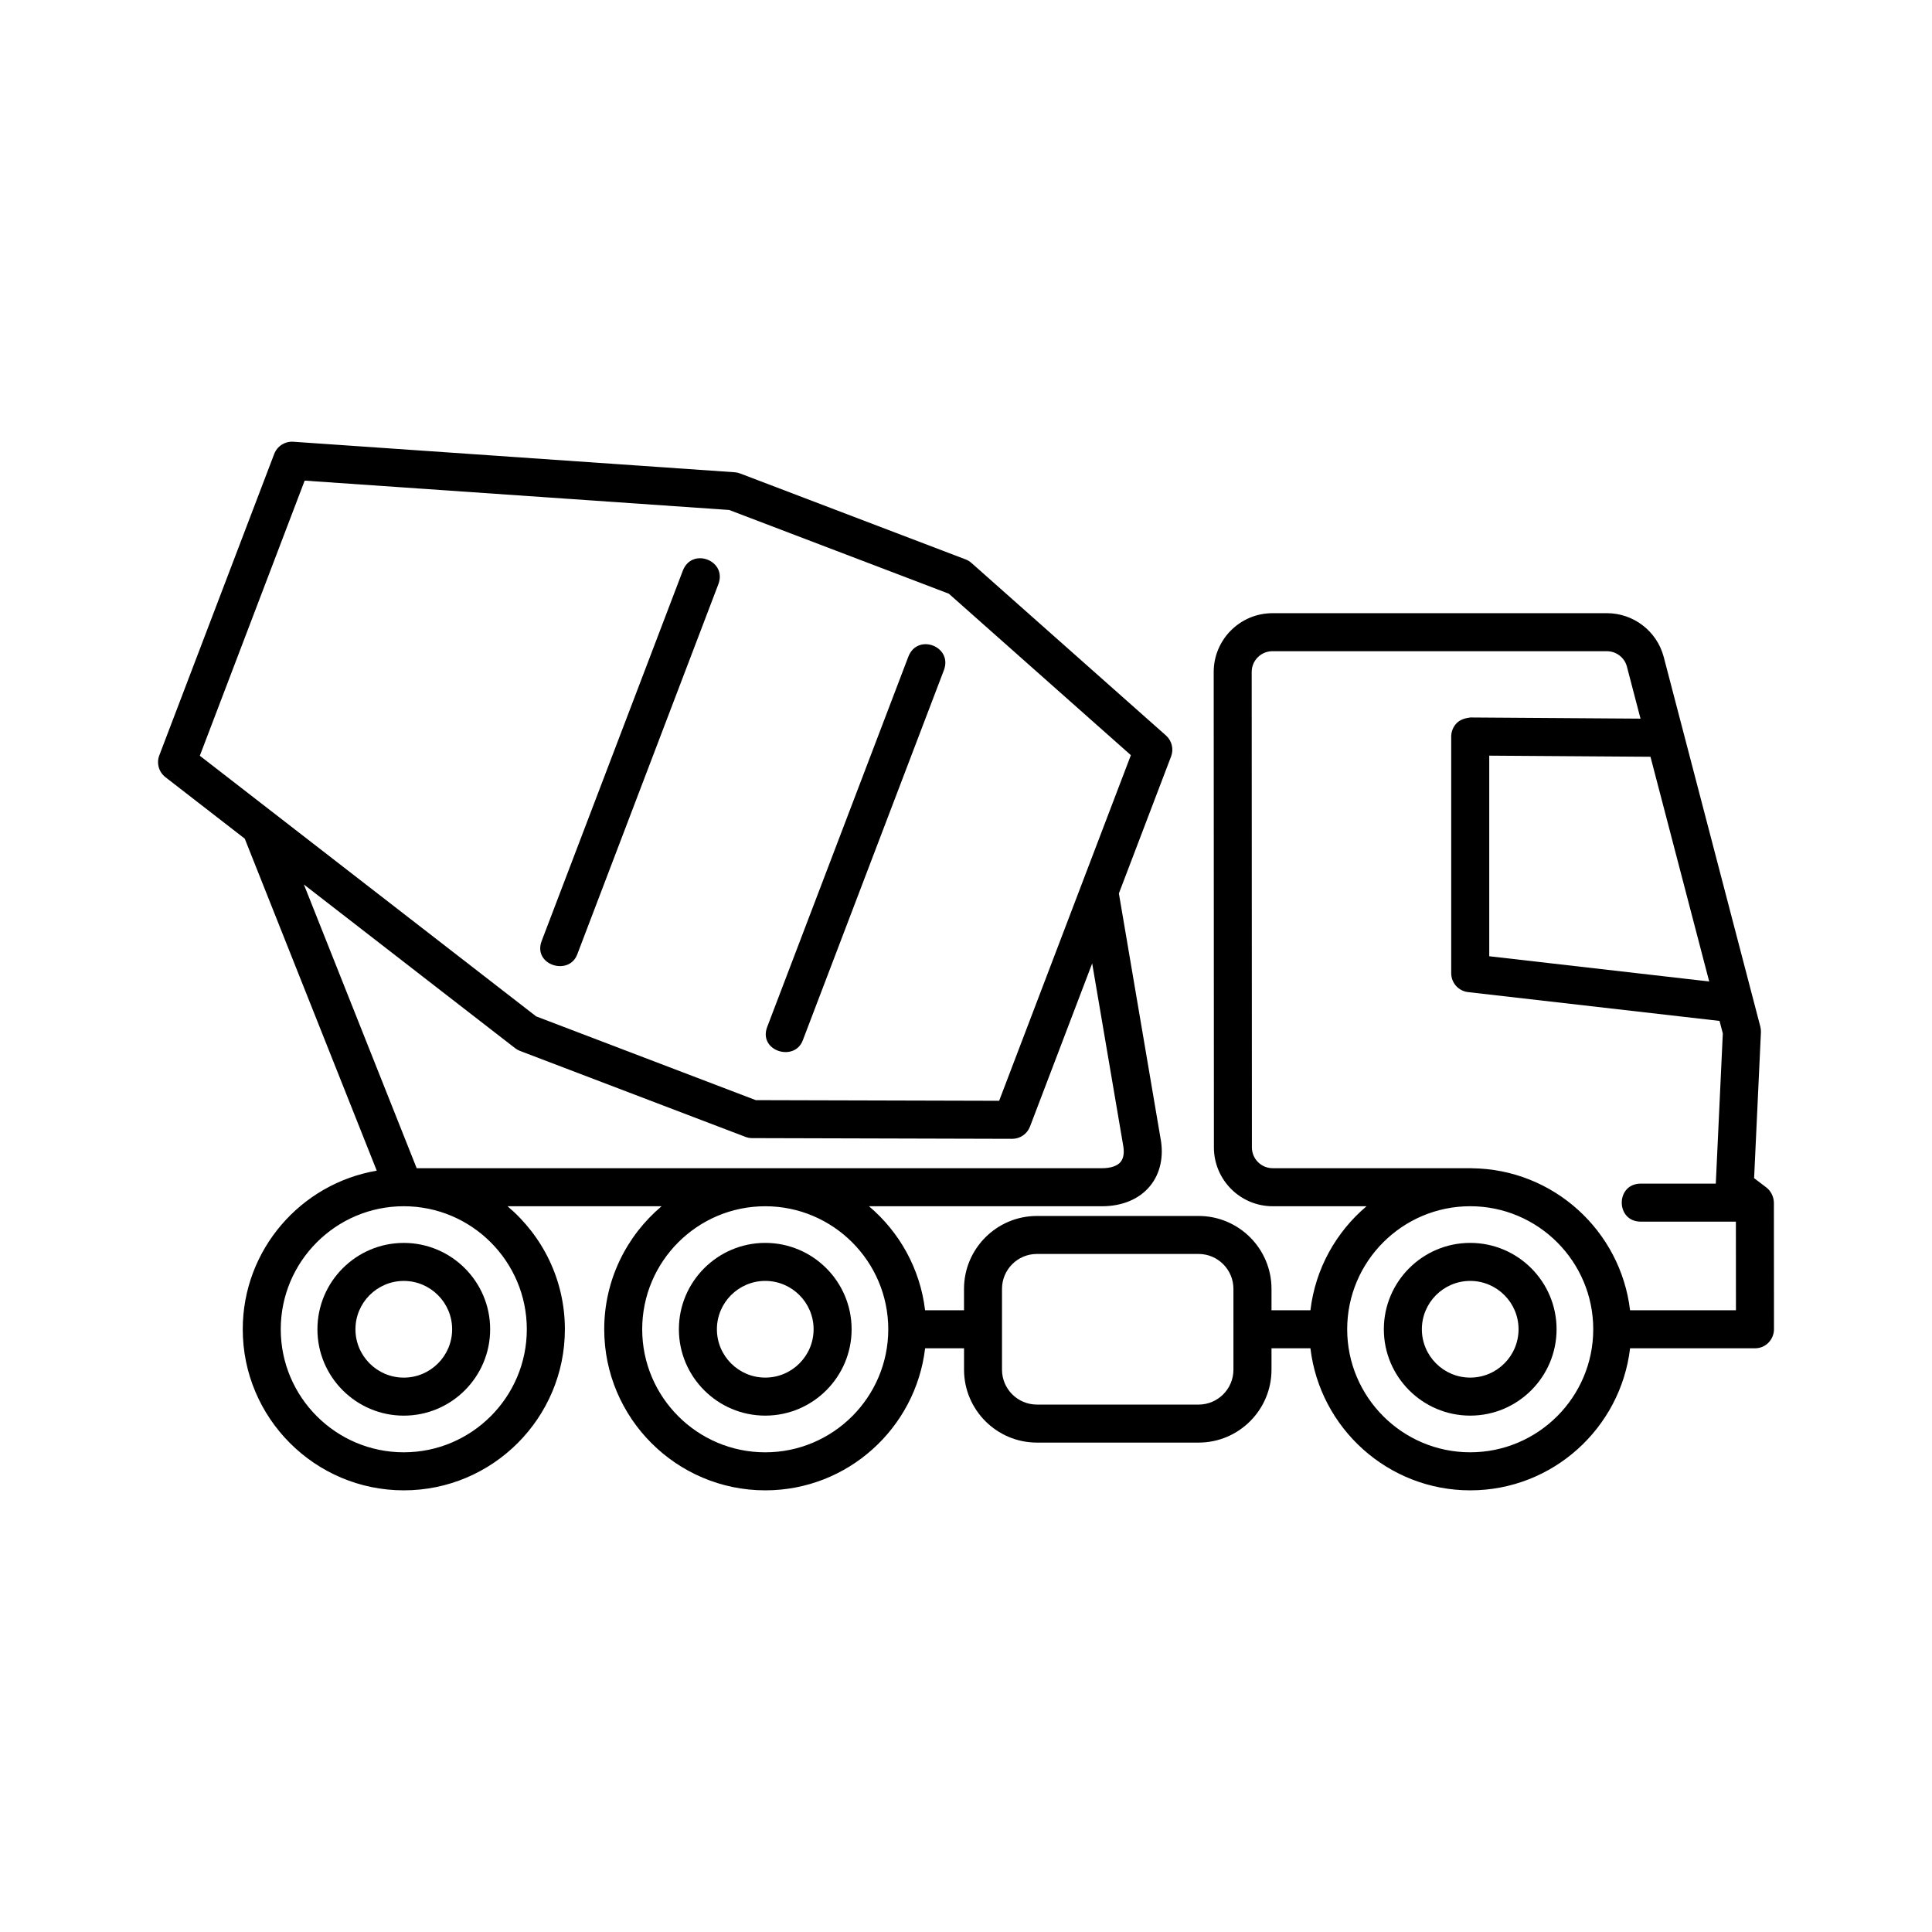 <?xml version="1.0" encoding="UTF-8"?>
<!-- The Best Svg Icon site in the world: iconSvg.co, Visit us! https://iconsvg.co -->
<svg fill="#000000" width="800px" height="800px" version="1.1" viewBox="144 144 512 512" xmlns="http://www.w3.org/2000/svg">
 <g>
  <path d="m533.62 473.38c-12.621 0-22.887 10.27-22.887 22.887 0 12.621 10.27 22.887 22.887 22.887 12.621 0 22.887-10.27 22.887-22.887 0-12.617-10.266-22.887-22.887-22.887zm0 35.699c-7.062 0-12.812-5.75-12.812-12.812s5.75-12.812 12.812-12.812 12.812 5.75 12.812 12.812c0 7.066-5.746 12.812-12.812 12.812z"/>
  <path d="m346.8 473.38c-12.621 0-22.887 10.27-22.887 22.887 0 12.621 10.27 22.887 22.887 22.887 12.621 0 22.887-10.27 22.887-22.887 0-12.617-10.262-22.887-22.887-22.887zm0 35.699c-7.062 0-12.812-5.75-12.812-12.812s5.75-12.812 12.812-12.812 12.812 5.75 12.812 12.812c0 7.066-5.746 12.812-12.812 12.812z"/>
  <path d="m251.01 519.16c12.621 0 22.887-10.27 22.887-22.887 0-12.621-10.27-22.887-22.887-22.887-12.621 0-22.887 10.27-22.887 22.887-0.004 12.617 10.266 22.887 22.887 22.887zm0-35.699c7.062 0 12.812 5.75 12.812 12.812s-5.75 12.812-12.812 12.812-12.812-5.75-12.812-12.812c0-7.066 5.75-12.812 12.812-12.812z"/>
  <path d="m614.1 462.71c0-0.012-0.004-0.02-0.004-0.031-0.02-1.562-0.848-3.125-1.984-3.977l-3.254-2.481 1.805-38.641c0.023-0.508-0.031-1.02-0.156-1.512l-25.613-98.012c-1.809-6.805-8-11.559-15.047-11.559l-88.621 0.004c-8.59 0-15.582 6.988-15.582 15.582l0.055 126c0 8.59 6.992 15.582 15.582 15.582h24.867c-8.07 6.816-13.566 16.551-14.871 27.57h-10.316v-5.672c0-10.652-8.664-19.32-19.316-19.32h-42.852c-10.652 0-19.32 8.672-19.32 19.32v5.672h-10.316c-1.305-11.02-6.805-20.75-14.871-27.57l61.738 0.004c5.371 0 9.891-1.891 12.723-5.332 2.746-3.32 3.727-7.875 2.797-12.715l-11.027-64.855 13.836-36.305c0.746-1.953 0.203-4.172-1.367-5.562l-51.539-45.715c-0.453-0.402-0.977-0.727-1.551-0.941l-59.766-22.777c-0.465-0.176-0.945-0.281-1.445-0.316l-116.96-8.086c-2.211-0.145-4.266 1.16-5.055 3.234l-30.453 79.883c-0.789 2.07-0.133 4.414 1.621 5.773l21.039 16.305c0.004 0.012 0 0.023 0.004 0.035l34.965 87.945c-20.129 3.426-35.512 20.945-35.512 42.031 0 23.531 19.145 42.684 42.684 42.684 23.539 0 42.684-19.148 42.684-42.684 0-13.07-5.914-24.766-15.199-32.605h40.824c-9.281 7.84-15.199 19.539-15.199 32.605 0 23.531 19.145 42.684 42.684 42.684 21.828 0 39.852-16.48 42.355-37.645h10.316v5.672c0 10.652 8.672 19.32 19.32 19.32h42.844c10.652 0 19.316-8.672 19.316-19.32v-5.672h10.316c2.504 21.16 20.531 37.645 42.355 37.645s39.852-16.48 42.355-37.645h33.098c3.043 0 5.039-2.523 5.039-5.043zm-389.36-191.34 112.5 7.777 58.207 22.188 48.246 42.793-34.91 91.594-64.492-0.172-58.207-22.199-89.129-69.07zm58.871 224.9c0 17.977-14.625 32.605-32.605 32.605-17.98 0-32.605-14.625-32.605-32.605s14.625-32.605 32.605-32.605c17.98 0 32.605 14.633 32.605 32.605zm-29.184-42.676-29.895-75.195 55.969 43.371c0.395 0.309 0.832 0.551 1.289 0.73l59.762 22.785c0.57 0.215 1.176 0.328 1.785 0.328l68.895 0.188h0.016c2.09 0 3.965-1.289 4.711-3.246l16.48-43.246 8.188 48.109c0.266 1.375 0.363 3.269-0.648 4.508-0.887 1.074-2.644 1.664-4.953 1.664h-181.6zm92.367 75.285c-17.977 0-32.605-14.625-32.605-32.605 0-17.98 14.625-32.605 32.605-32.605s32.605 14.625 32.605 32.605c0 17.98-14.625 32.605-32.605 32.605zm124.08-21.895c0 5.098-4.141 9.246-9.238 9.246l-42.848-0.004c-5.098 0-9.246-4.144-9.246-9.246v-21.422c0-5.098 4.144-9.246 9.246-9.246h42.844c5.098 0 9.238 4.144 9.238 9.246zm126.08-102.88-58.289-6.688v-53.16l42.727 0.293zm-63.332 124.77c-17.977 0-32.605-14.625-32.605-32.605 0-17.98 14.625-32.605 32.605-32.605s32.605 14.625 32.605 32.605c0 17.98-14.625 32.605-32.605 32.605zm42.359-37.645c-2.488-21.023-20.297-37.414-41.934-37.625-0.039 0-0.07-0.02-0.105-0.02h-52.668c-3.039 0-5.508-2.469-5.508-5.508l-0.055-126c0-3.031 2.469-5.5 5.508-5.5h88.613c2.488 0 4.676 1.676 5.309 4.055l3.613 13.816-45.098-0.309c-1.293 0.16-2.629 0.52-3.586 1.465-0.945 0.945-1.484 2.231-1.484 3.57v62.738c0 2.559 1.918 4.715 4.465 5.008l66.645 7.637 0.867 3.32-1.859 39.797h-19.875c-6.731 0-6.731 10.078 0 10.078h25.199l0.016 23.484z"/>
  <path d="m356.74 419.72 37.395-98.098c2.414-6.324-7.008-9.922-9.418-3.586l-37.395 98.098c-2.434 6.375 7.207 9.379 9.418 3.586z"/>
  <path d="m296.97 396.94 37.395-98.098c2.414-6.324-7.008-9.922-9.418-3.586l-37.395 98.098c-2.43 6.371 7.203 9.379 9.418 3.586z"/>
 </g>
</svg>